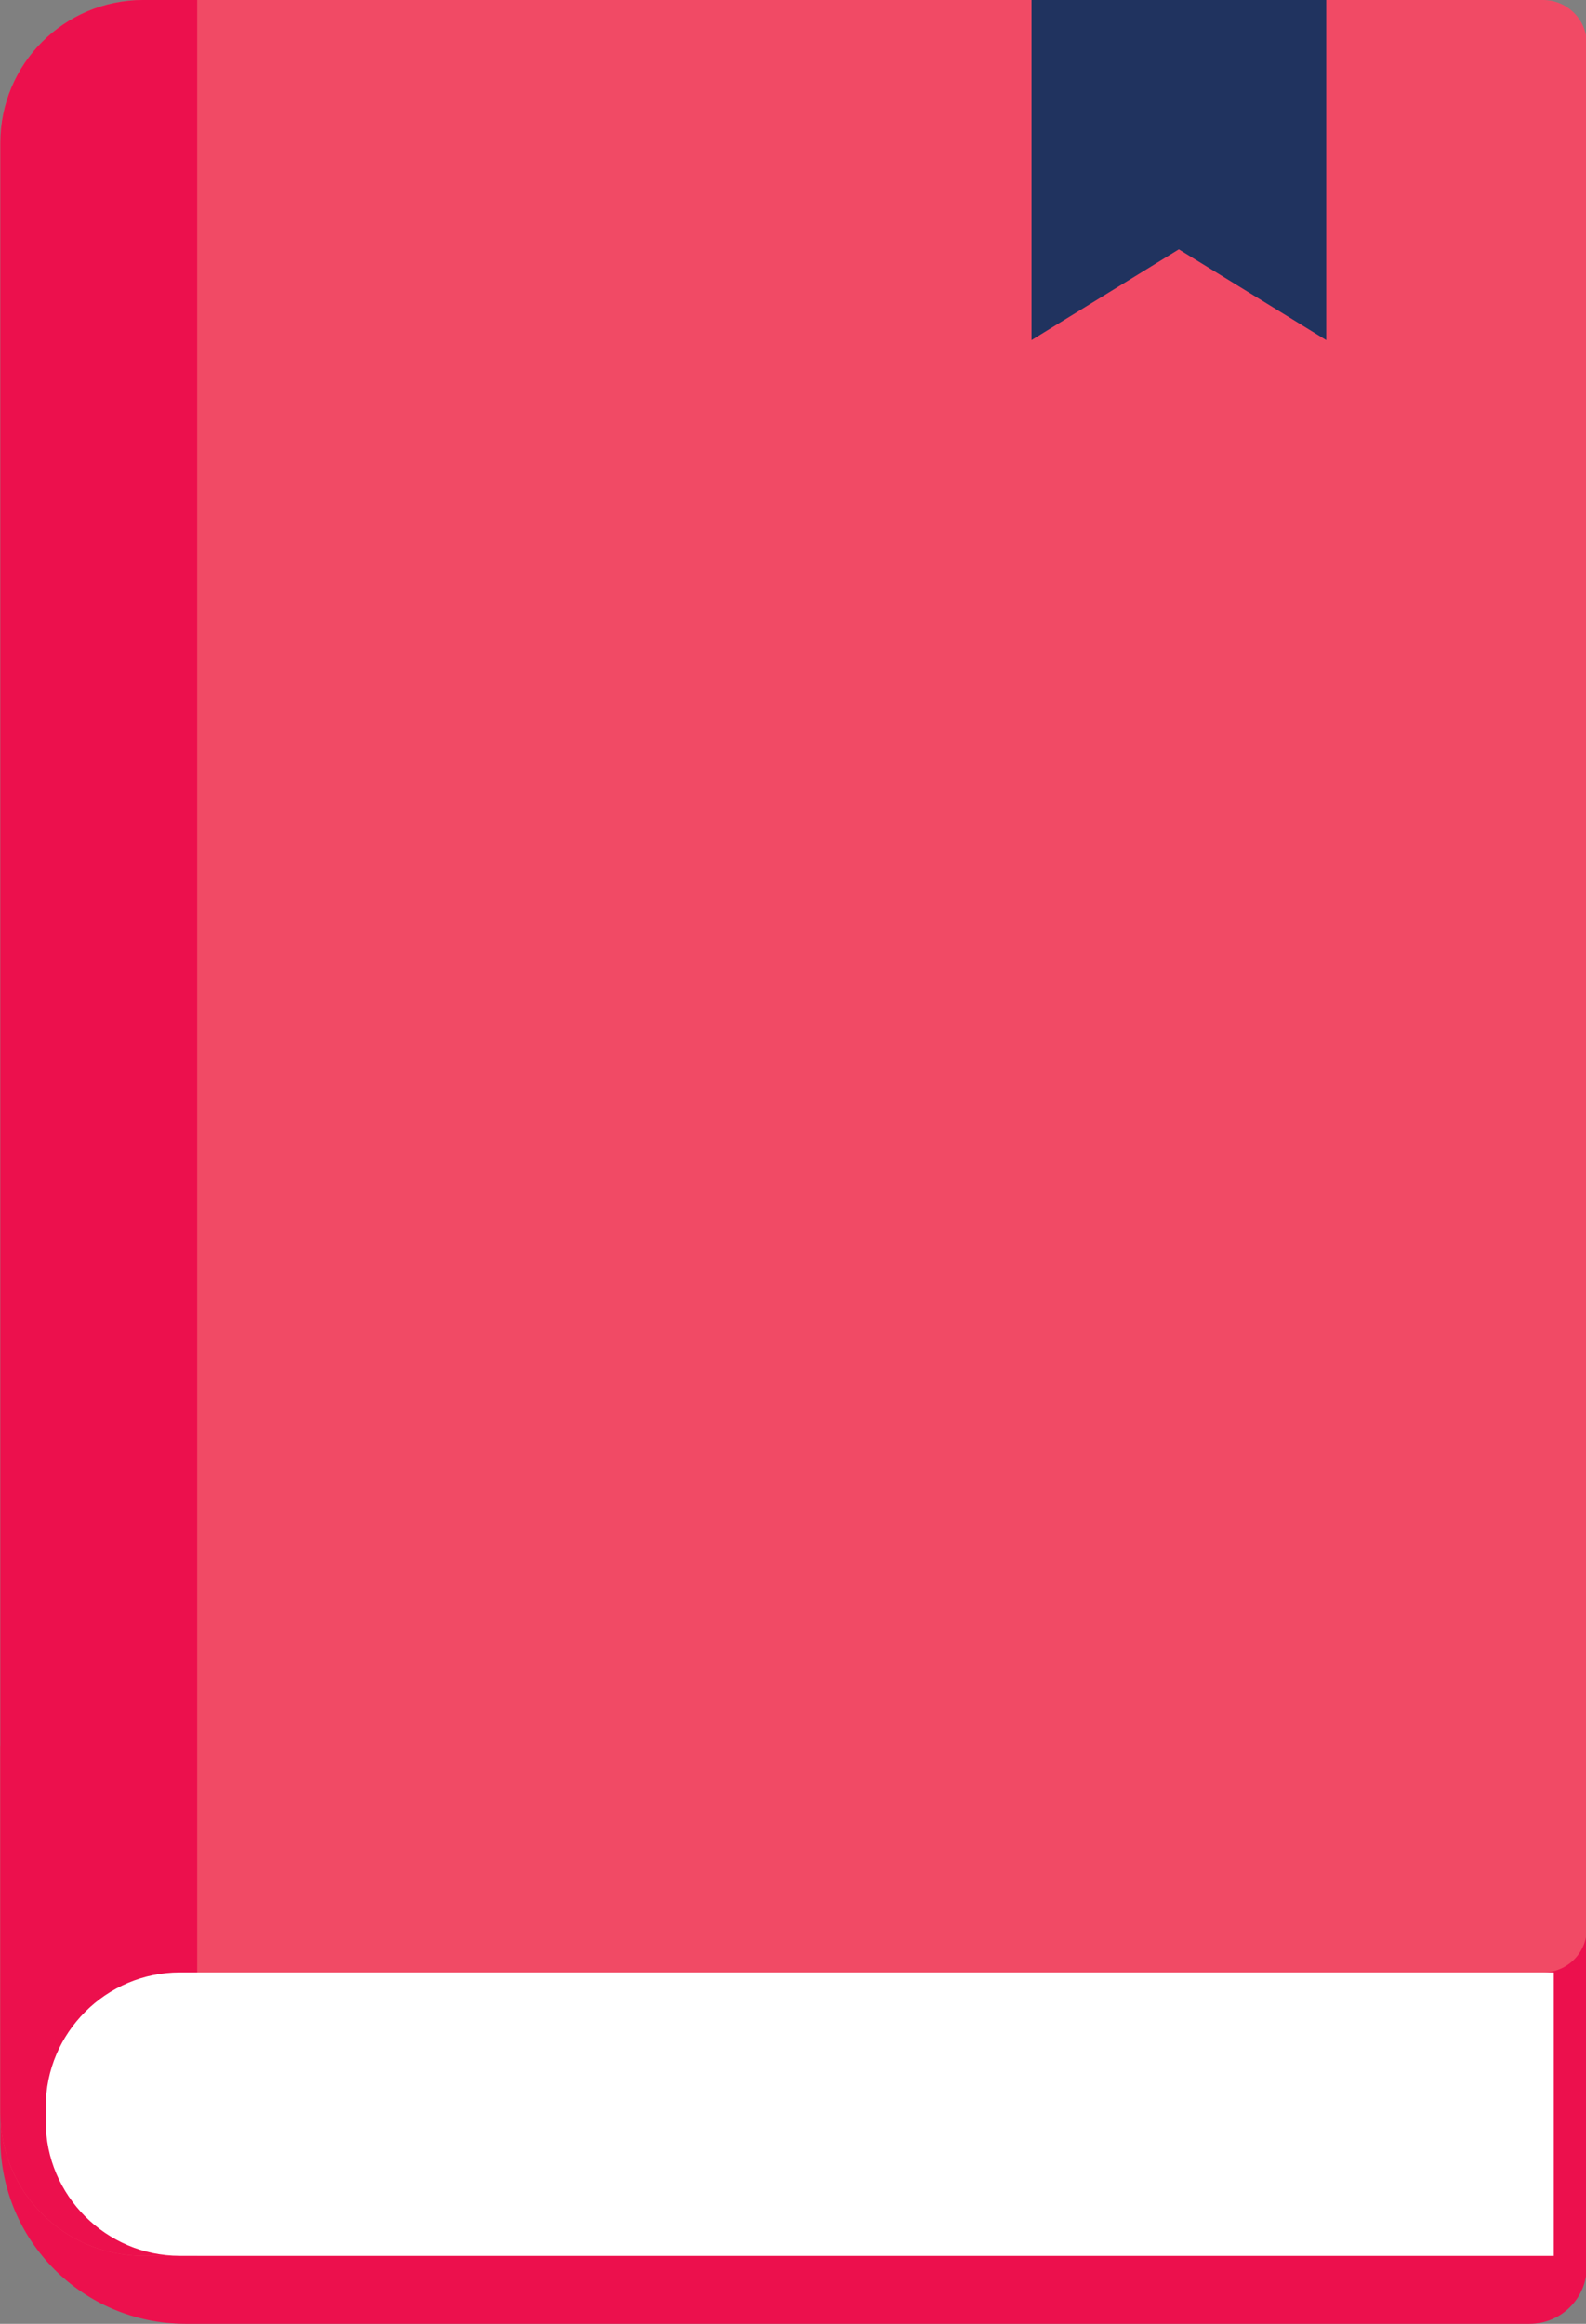 <?xml version="1.0" encoding="UTF-8"?><svg xmlns="http://www.w3.org/2000/svg" xmlns:xlink="http://www.w3.org/1999/xlink" height="197.0" preserveAspectRatio="xMidYMid meet" version="1.1" viewBox="145.3 114.1 134.5 197.0" width="134.5" zoomAndPan="magnify">
 <rect x="145.3" y="114.1" width="134.5" height="197.0" fill="#808080" stroke="none"/>
 <g id="surface1">
  <g id="change1_1"><path d="m145.33 262.09h134.54v44.16c0 2.68-2.17 4.85-4.85 4.85h-113.98c-8.68 0-15.71-7.03-15.71-15.7v-33.31" fill="#ec104d"/></g>
  <g id="change2_1"><path d="m276.16 114.1h-118.72c-6.69 0-12.11 5.42-12.11 12.1v167.03c0 6.68 5.42 12.11 12.11 12.11h119.63l-1.61-4.98-1.03-3.2-5.13-15.85h6.86c2.05 0 3.71-1.66 3.71-3.7v-159.81c0-2.04-1.66-3.7-3.71-3.7" fill="#f14a65"/></g>
  <g id="change1_2"><path d="m162.02 114.1h-4.58c-6.69 0-12.11 5.42-12.11 12.1v167.03c0 6.68 5.42 12.11 12.11 12.11h4.58v-191.24" fill="#ec104d"/></g>
  <g id="change3_1"><path d="m277.07 281.31h-116.52c-6.25 0-11.37 5.12-11.37 11.38v1.27c0 6.25 5.12 11.38 11.37 11.38h116.52v-24.03" fill="#fff"/></g>
  <g id="change4_1"><path d="m257.77 142.93l-12.5-7.69-12.49 7.69v-28.83h24.99v28.83" fill="#20335f"/></g>
 </g>
</svg>